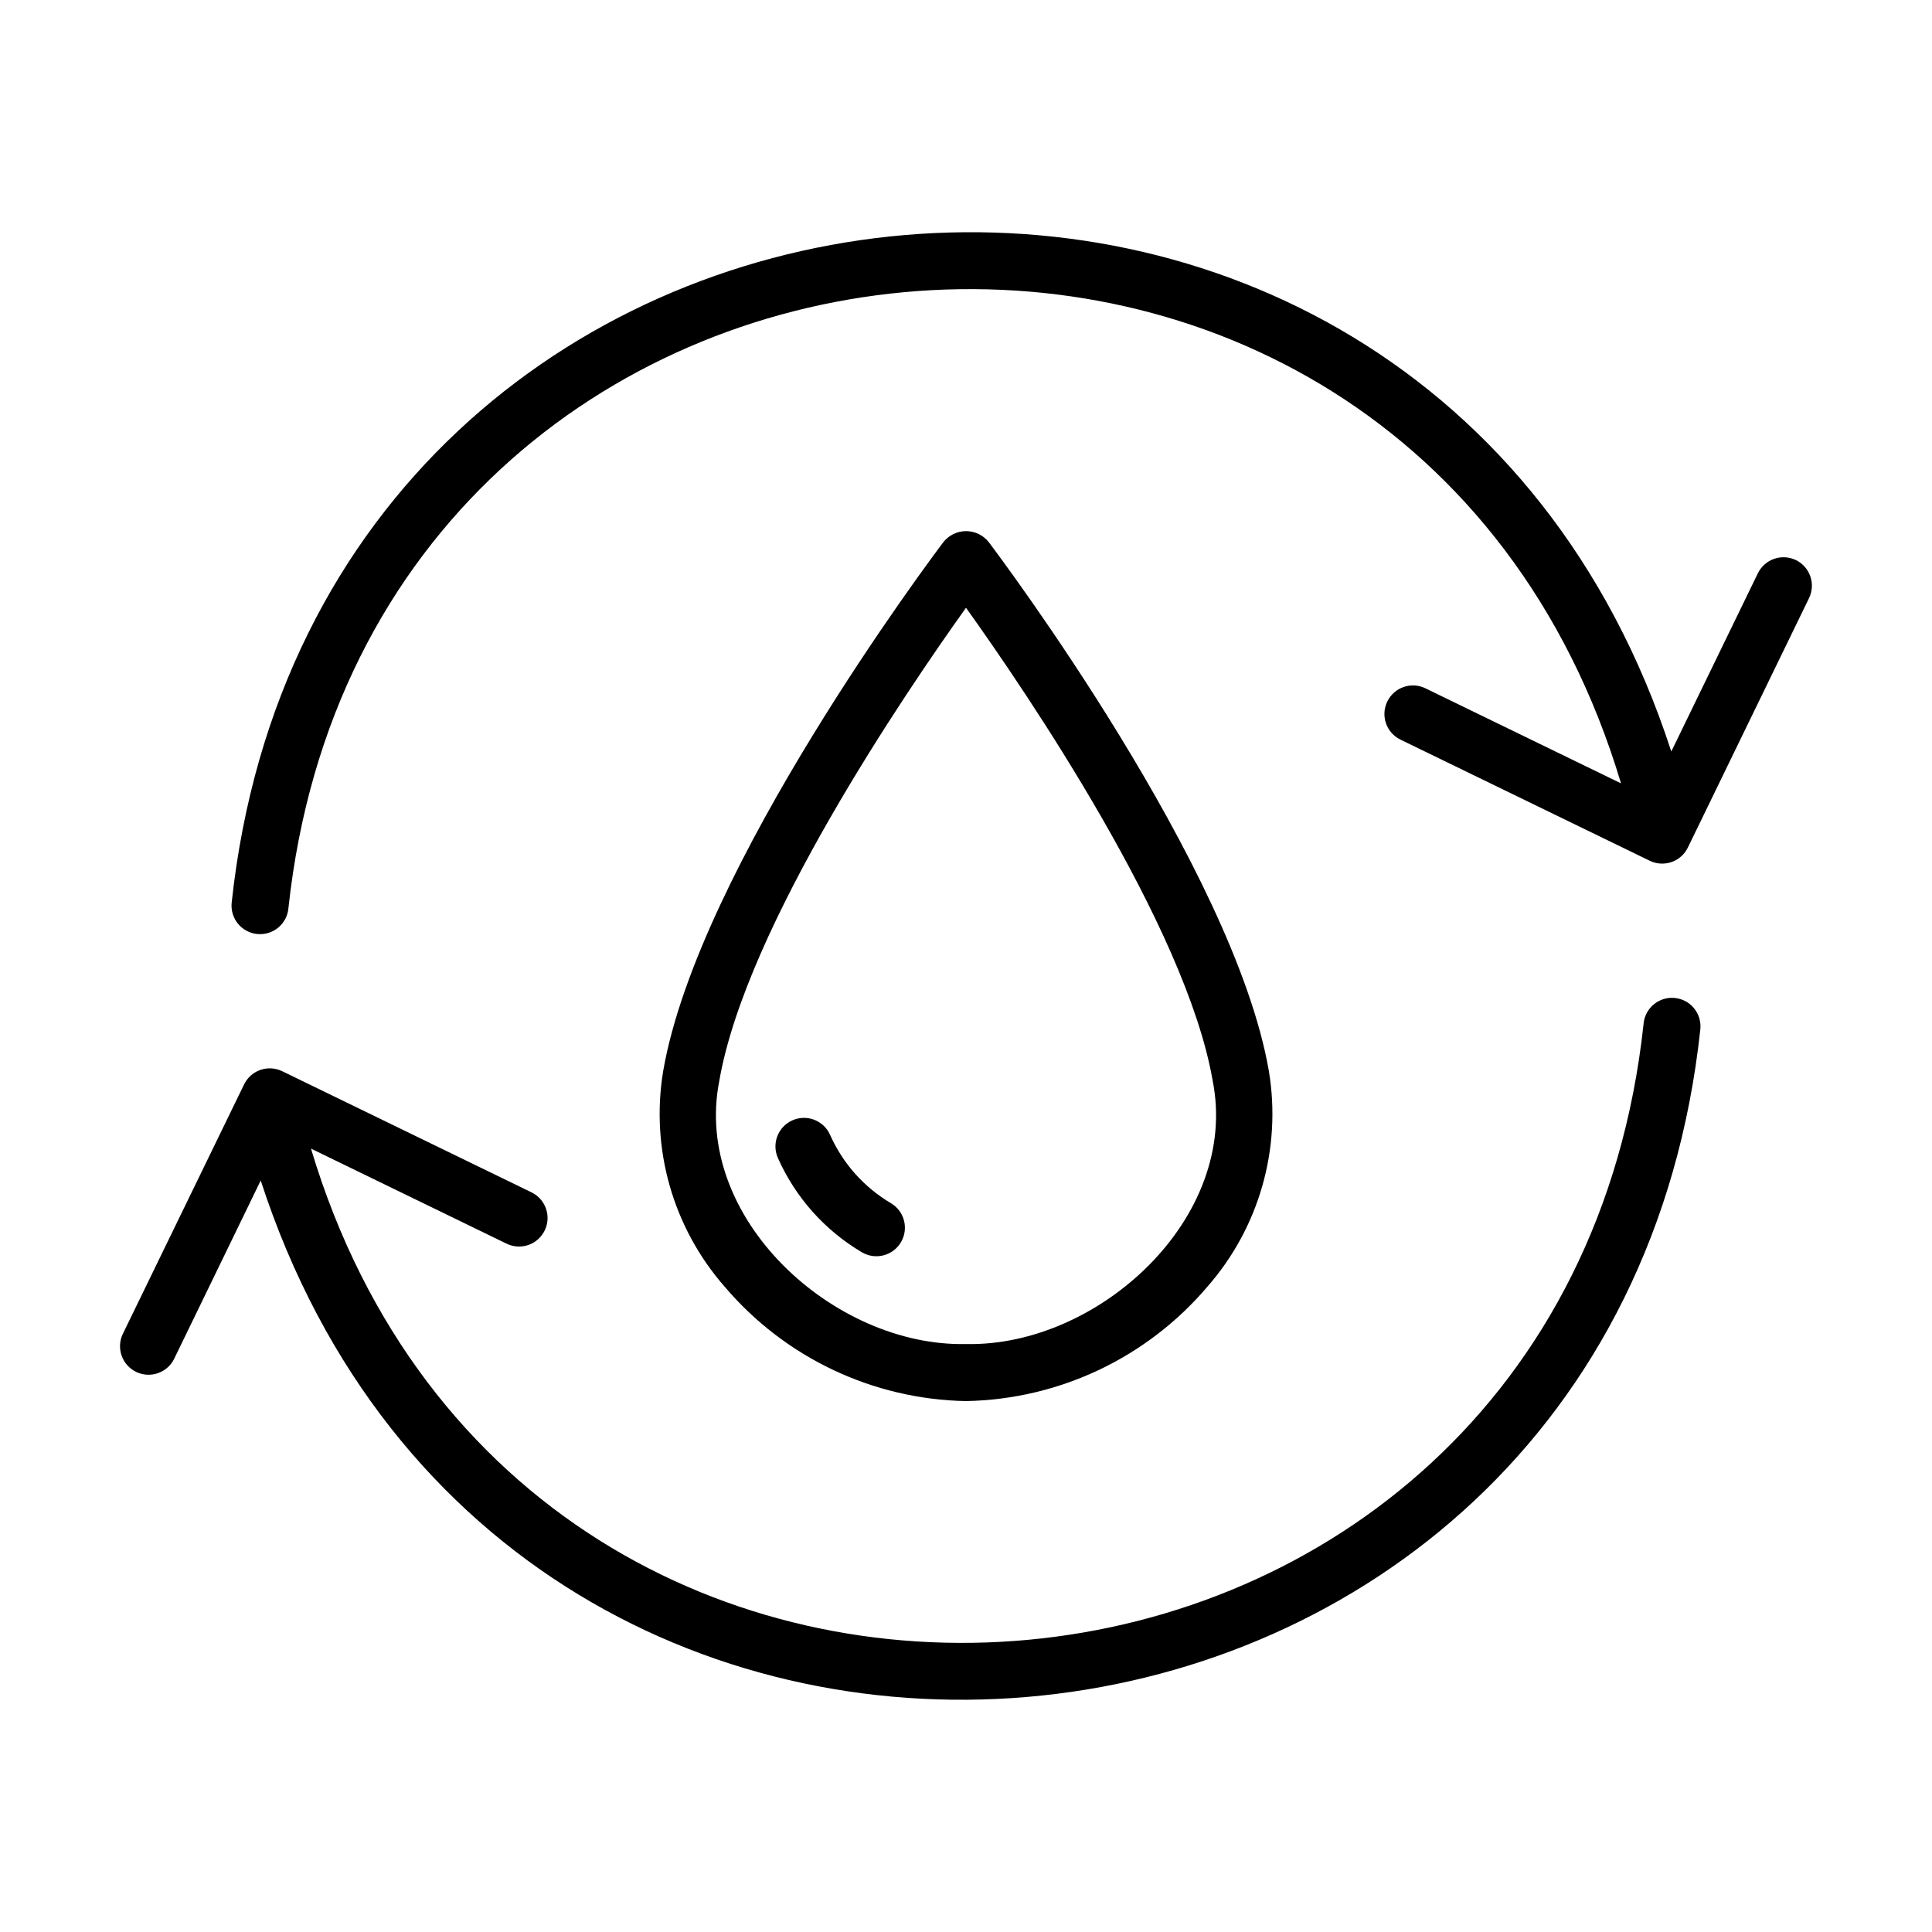 <?xml version="1.0" encoding="UTF-8"?>
<!-- Uploaded to: ICON Repo, www.iconrepo.com, Generator: ICON Repo Mixer Tools -->
<svg fill="#000000" width="800px" height="800px" version="1.1" viewBox="144 144 512 512" xmlns="http://www.w3.org/2000/svg">
 <g>
  <path d="m288.35 470.09c0.879-1.805 1.004-3.879 0.348-5.773-0.656-1.895-2.035-3.453-3.836-4.328l-66.086-32.113c-1.809-0.875-3.887-0.996-5.781-0.332-1.895 0.66-3.449 2.051-4.32 3.859l-32.109 66.059c-1.82 3.754-0.254 8.277 3.504 10.102 3.754 1.82 8.277 0.254 10.102-3.504l22.918-47.219c66.219 203.96 358.64 173.4 381.52-40.121 0.195-2.008-0.422-4.016-1.715-5.566-1.293-1.555-3.152-2.523-5.168-2.695-2.012-0.172-4.012 0.473-5.547 1.785-1.535 1.309-2.484 3.184-2.629 5.199-21.559 199.32-295.67 224.7-353.14 32.953l51.836 25.191c1.805 0.875 3.883 1 5.777 0.344 1.895-0.656 3.449-2.039 4.324-3.84z"/>
  <path d="m619.94 292.43c-1.809-0.871-3.887-0.992-5.781-0.332-1.895 0.664-3.449 2.051-4.32 3.859l-22.93 47.199c-66.219-203.97-358.64-173.4-381.52 40.117-0.195 2.012 0.422 4.016 1.715 5.57 1.293 1.551 3.156 2.519 5.168 2.691 2.012 0.172 4.012-0.469 5.547-1.781 1.539-1.312 2.484-3.188 2.629-5.199 21.543-199.3 295.66-224.7 353.14-32.953l-51.836-25.191v-0.004c-3.758-1.824-8.281-0.258-10.105 3.5-1.828 3.754-0.262 8.281 3.496 10.105l66.086 32.113h-0.004c3.758 1.801 8.266 0.227 10.078-3.527l32.109-66.086h-0.004c1.816-3.742 0.27-8.246-3.465-10.082z"/>
  <path d="m400 515.3c24.676-0.453 47.969-11.484 63.953-30.293 13.73-15.648 19.719-36.633 16.312-57.172-9.312-53.832-71.59-136.66-74.223-140.15-1.449-1.848-3.672-2.93-6.023-2.93-2.352 0-4.574 1.082-6.027 2.93-2.648 3.527-64.93 86.316-74.242 140.15v0.004c-3.402 20.539 2.582 41.523 16.316 57.172 15.977 18.801 39.262 29.836 63.934 30.293zm-65.375-84.887c7.055-40.855 49.465-103.09 65.375-125.35 15.914 22.25 58.305 84.465 65.375 125.35 7.199 36.379-30.312 70.535-65.375 69.773-35.055 0.762-72.586-33.395-65.375-69.773z"/>
  <path d="m372.5 475.92c3.598 2.059 8.18 0.836 10.273-2.738 2.098-3.574 0.922-8.168-2.629-10.301-7.148-4.211-12.797-10.551-16.164-18.137-1.691-3.816-6.164-5.539-9.98-3.848-3.82 1.695-5.543 6.164-3.848 9.984 4.656 10.473 12.469 19.23 22.348 25.039z"/>
 </g>
</svg>